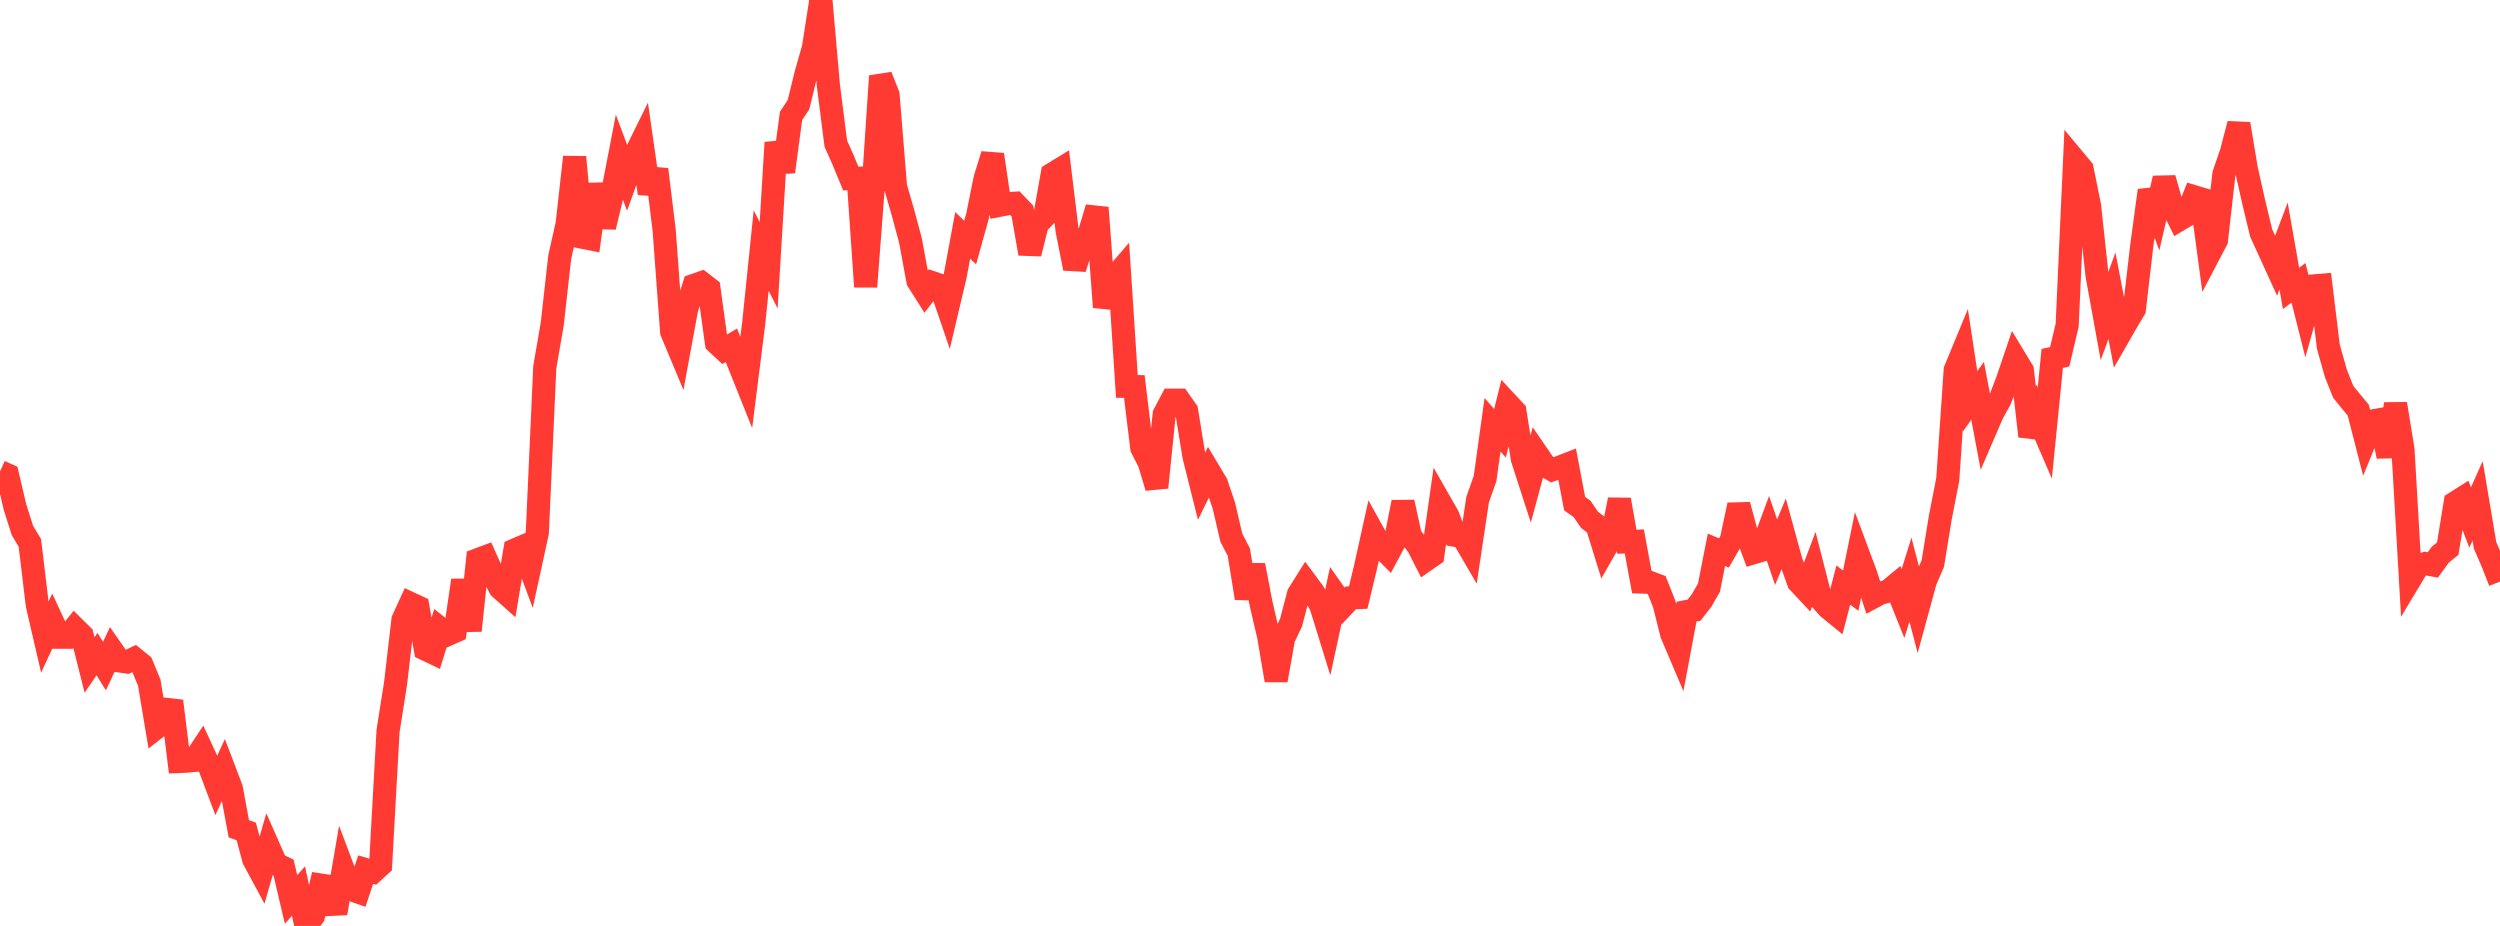 <?xml version="1.0" standalone="no"?>
<!DOCTYPE svg PUBLIC "-//W3C//DTD SVG 1.1//EN" "http://www.w3.org/Graphics/SVG/1.1/DTD/svg11.dtd">

<svg width="135" height="50" viewBox="0 0 135 50" preserveAspectRatio="none" 
  xmlns="http://www.w3.org/2000/svg"
  xmlns:xlink="http://www.w3.org/1999/xlink">


<polyline points="0.0, 25.466 0.403, 25.646 0.806, 27.37 1.209, 28.643 1.612, 29.313 2.015, 32.675 2.418, 34.411 2.821, 33.539 3.224, 34.411 3.627, 34.411 4.03, 33.911 4.433, 34.309 4.836, 35.91 5.239, 35.32 5.642, 35.97 6.045, 35.109 6.448, 35.688 6.851, 35.747 7.254, 35.558 7.657, 35.886 8.06, 36.866 8.463, 39.279 8.866, 38.963 9.269, 37.858 9.672, 41.12 10.075, 41.102 10.478, 41.064 10.881, 40.459 11.284, 41.329 11.687, 42.397 12.09, 41.521 12.493, 42.58 12.896, 44.753 13.299, 44.9 13.701, 46.408 14.104, 47.155 14.507, 45.747 14.91, 46.659 15.313, 46.852 15.716, 48.569 16.119, 48.117 16.522, 50.0 16.925, 49.461 17.328, 47.794 17.731, 47.856 18.134, 49.313 18.537, 46.962 18.94, 48.029 19.343, 48.17 19.746, 46.959 20.149, 47.077 20.552, 46.71 20.955, 39.471 21.358, 36.924 21.761, 33.472 22.164, 32.59 22.567, 32.778 22.97, 35.054 23.373, 35.246 23.776, 33.943 24.179, 34.263 24.582, 34.085 24.985, 31.337 25.388, 34.05 25.791, 30.229 26.194, 30.078 26.597, 30.978 27.0, 31.75 27.403, 32.11 27.806, 29.698 28.209, 29.526 28.612, 30.611 29.015, 28.763 29.418, 19.829 29.821, 17.493 30.224, 13.896 30.627, 12.083 31.03, 8.483 31.433, 12.806 31.836, 12.886 32.239, 9.952 32.642, 12.259 33.045, 10.577 33.448, 8.49 33.851, 9.568 34.254, 8.45 34.657, 7.631 35.06, 10.441 35.463, 9.152 35.866, 12.438 36.269, 17.915 36.672, 18.879 37.075, 16.695 37.478, 15.41 37.881, 15.269 38.284, 15.581 38.687, 18.51 39.09, 18.884 39.493, 18.647 39.896, 19.635 40.299, 20.641 40.701, 17.453 41.104, 13.531 41.507, 14.324 41.91, 7.699 42.313, 9.276 42.716, 6.259 43.119, 5.651 43.522, 4 43.925, 2.59 44.328, 0.0 44.731, 4.599 45.134, 7.759 45.537, 8.66 45.94, 9.642 46.343, 9.626 46.746, 15.482 47.149, 10.18 47.552, 4.108 47.955, 5.124 48.358, 10.091 48.761, 11.481 49.164, 12.98 49.567, 15.162 49.97, 15.8 50.373, 15.275 50.776, 15.41 51.179, 16.589 51.582, 14.885 51.985, 12.709 52.388, 13.098 52.791, 11.649 53.194, 9.651 53.597, 8.349 54.0, 11.08 54.403, 11.002 54.806, 10.975 55.209, 11.396 55.612, 13.696 56.015, 12.091 56.418, 11.674 56.821, 9.404 57.224, 9.158 57.627, 12.463 58.03, 14.495 58.433, 13.22 58.836, 12.564 59.239, 11.217 59.642, 16.586 60.045, 15.143 60.448, 14.674 60.851, 20.865 61.254, 20.874 61.657, 24.191 62.06, 24.976 62.463, 26.323 62.866, 22.375 63.269, 21.608 63.672, 21.608 64.075, 22.181 64.478, 24.654 64.881, 26.262 65.284, 25.44 65.687, 26.116 66.09, 27.307 66.493, 29.039 66.896, 29.81 67.299, 32.299 67.701, 30.526 68.104, 32.625 68.507, 34.357 68.91, 36.735 69.313, 34.469 69.716, 33.622 70.119, 32.083 70.522, 31.441 70.925, 31.983 71.328, 32.705 71.731, 34.008 72.134, 32.143 72.537, 32.714 72.94, 32.285 73.343, 32.268 73.746, 30.589 74.149, 28.766 74.552, 29.496 74.955, 29.901 75.358, 29.148 75.761, 27.119 76.164, 28.956 76.567, 29.463 76.97, 30.257 77.373, 29.977 77.776, 27.146 78.179, 27.851 78.582, 28.907 78.985, 28.976 79.388, 29.669 79.791, 26.982 80.194, 25.838 80.597, 22.936 81.0, 23.398 81.403, 21.783 81.806, 22.216 82.209, 24.78 82.612, 26.026 83.015, 24.538 83.418, 25.125 83.821, 25.367 84.224, 25.23 84.627, 25.073 85.03, 27.194 85.433, 27.482 85.836, 28.071 86.239, 28.381 86.642, 29.678 87.045, 28.97 87.448, 26.985 87.851, 29.255 88.254, 29.236 88.657, 31.43 89.06, 31.442 89.463, 31.595 89.866, 32.609 90.269, 34.227 90.672, 35.176 91.075, 33.025 91.478, 32.949 91.881, 32.434 92.284, 31.734 92.687, 29.69 93.09, 29.861 93.493, 29.162 93.896, 27.267 94.299, 28.763 94.701, 29.843 95.104, 29.723 95.507, 28.64 95.91, 29.818 96.313, 28.843 96.716, 30.311 97.119, 31.432 97.522, 31.863 97.925, 30.797 98.328, 32.373 98.731, 32.822 99.134, 33.151 99.537, 31.594 99.94, 31.895 100.343, 29.919 100.746, 30.999 101.149, 32.241 101.552, 32.027 101.955, 31.924 102.358, 31.59 102.761, 32.592 103.164, 31.301 103.567, 32.842 103.97, 31.364 104.373, 30.43 104.776, 27.952 105.179, 25.886 105.582, 19.983 105.985, 19.007 106.388, 21.671 106.791, 21.102 107.194, 23.244 107.597, 22.31 108.0, 21.589 108.403, 20.534 108.806, 19.345 109.209, 20.01 109.612, 23.555 110.015, 22.453 110.418, 23.385 110.821, 19.355 111.224, 19.267 111.627, 17.559 112.03, 8.646 112.433, 9.129 112.836, 11.12 113.239, 14.858 113.642, 17.073 114.045, 15.972 114.448, 18.08 114.851, 17.377 115.254, 16.703 115.657, 13.254 116.06, 10.287 116.463, 11.364 116.866, 9.628 117.269, 11.051 117.672, 11.867 118.075, 11.627 118.478, 10.624 118.881, 10.745 119.284, 13.738 119.687, 12.971 120.09, 9.408 120.493, 8.232 120.896, 6.693 121.299, 9.116 121.701, 10.912 122.104, 12.584 122.507, 13.465 122.91, 14.349 123.313, 13.286 123.716, 15.575 124.119, 15.27 124.522, 16.87 124.925, 15.441 125.328, 15.408 125.731, 18.72 126.134, 20.153 126.537, 21.164 126.94, 21.659 127.343, 22.142 127.746, 23.71 128.149, 22.727 128.552, 22.656 128.955, 24.648 129.358, 21.807 129.761, 24.279 130.164, 31.248 130.567, 30.578 130.97, 30.433 131.373, 30.507 131.776, 29.952 132.179, 29.623 132.582, 27.148 132.985, 26.893 133.388, 27.945 133.791, 27.045 134.194, 29.453 134.597, 30.379 135.0, 31.408" fill="none" stroke="#ff3a33" stroke-width="1.25"/>

</svg>